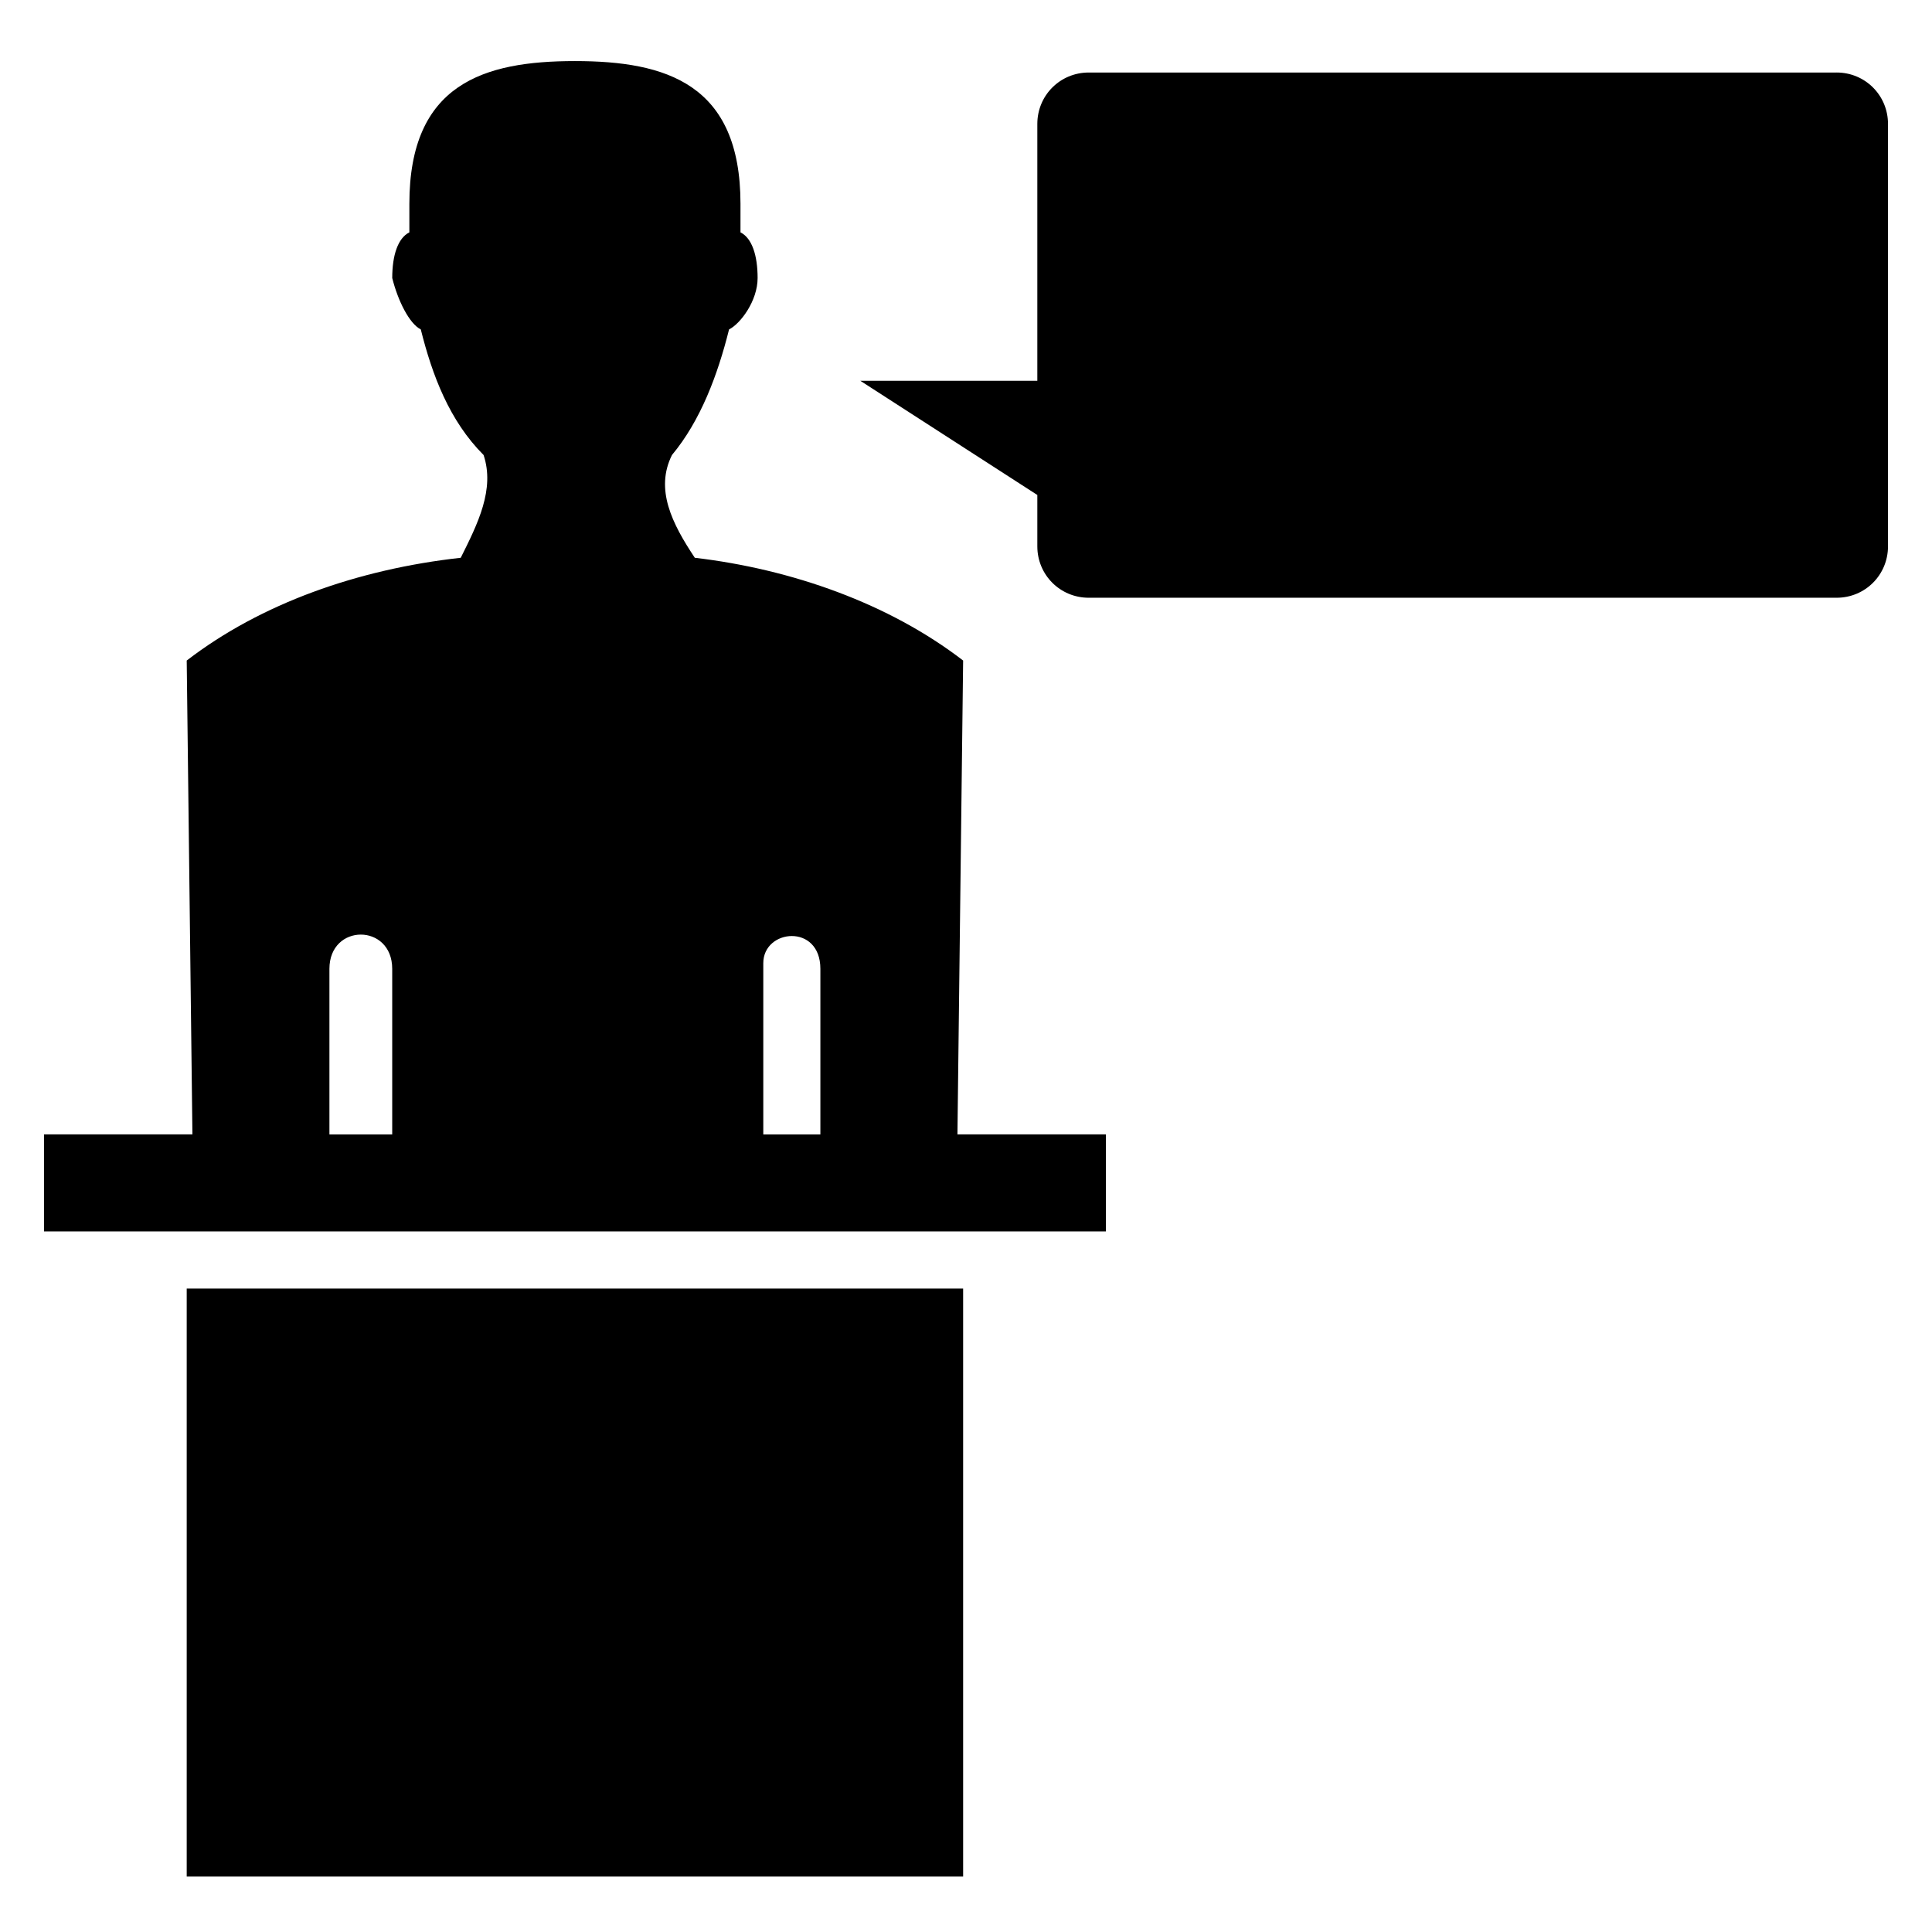 <?xml version="1.0" encoding="UTF-8"?>
<!-- The Best Svg Icon site in the world: iconSvg.co, Visit us! https://iconsvg.co -->
<svg fill="#000000" width="800px" height="800px" version="1.1" viewBox="144 144 512 512" xmlns="http://www.w3.org/2000/svg">
 <path d="m399.24 319.05c-19.668-15.129-45.387-24.207-71.109-27.234-6.051-9.078-10.59-18.156-6.051-27.234 7.566-9.078 12.105-21.18 15.129-33.285 3.027-1.512 7.566-7.566 7.566-13.617 0-6.051-1.512-10.59-4.539-12.105v-7.566c0-31.773-19.668-37.824-43.875-37.824s-43.875 6.051-43.875 37.824v7.566c-3.027 1.512-4.539 6.051-4.539 12.105 1.512 6.051 4.539 12.105 7.566 13.617 3.027 12.105 7.566 24.207 16.641 33.285 3.027 9.078-1.512 18.156-6.051 27.234-27.234 3.027-52.953 12.105-72.621 27.234l1.512 125.57h-39.336v25.719h281.41v-25.719h-39.336zm231.48-155.83h-198.2c-7.566 0-13.617 6.051-13.617 13.617v68.082h-46.902l46.902 30.258v13.617c0 7.566 6.051 13.617 13.617 13.617h198.2c7.566 0 13.617-6.051 13.617-13.617v-111.96c0-7.566-6.051-13.617-13.617-13.617zm-231.48 322.26h-205.76v155.83h205.76zm-167.94-40.848v-43.875c0-12.105 16.641-12.105 16.641 0v43.875zm114.98 0v-45.387c0-9.078 15.129-10.59 15.129 1.512v43.875z" fill-rule="evenodd"/>
</svg>